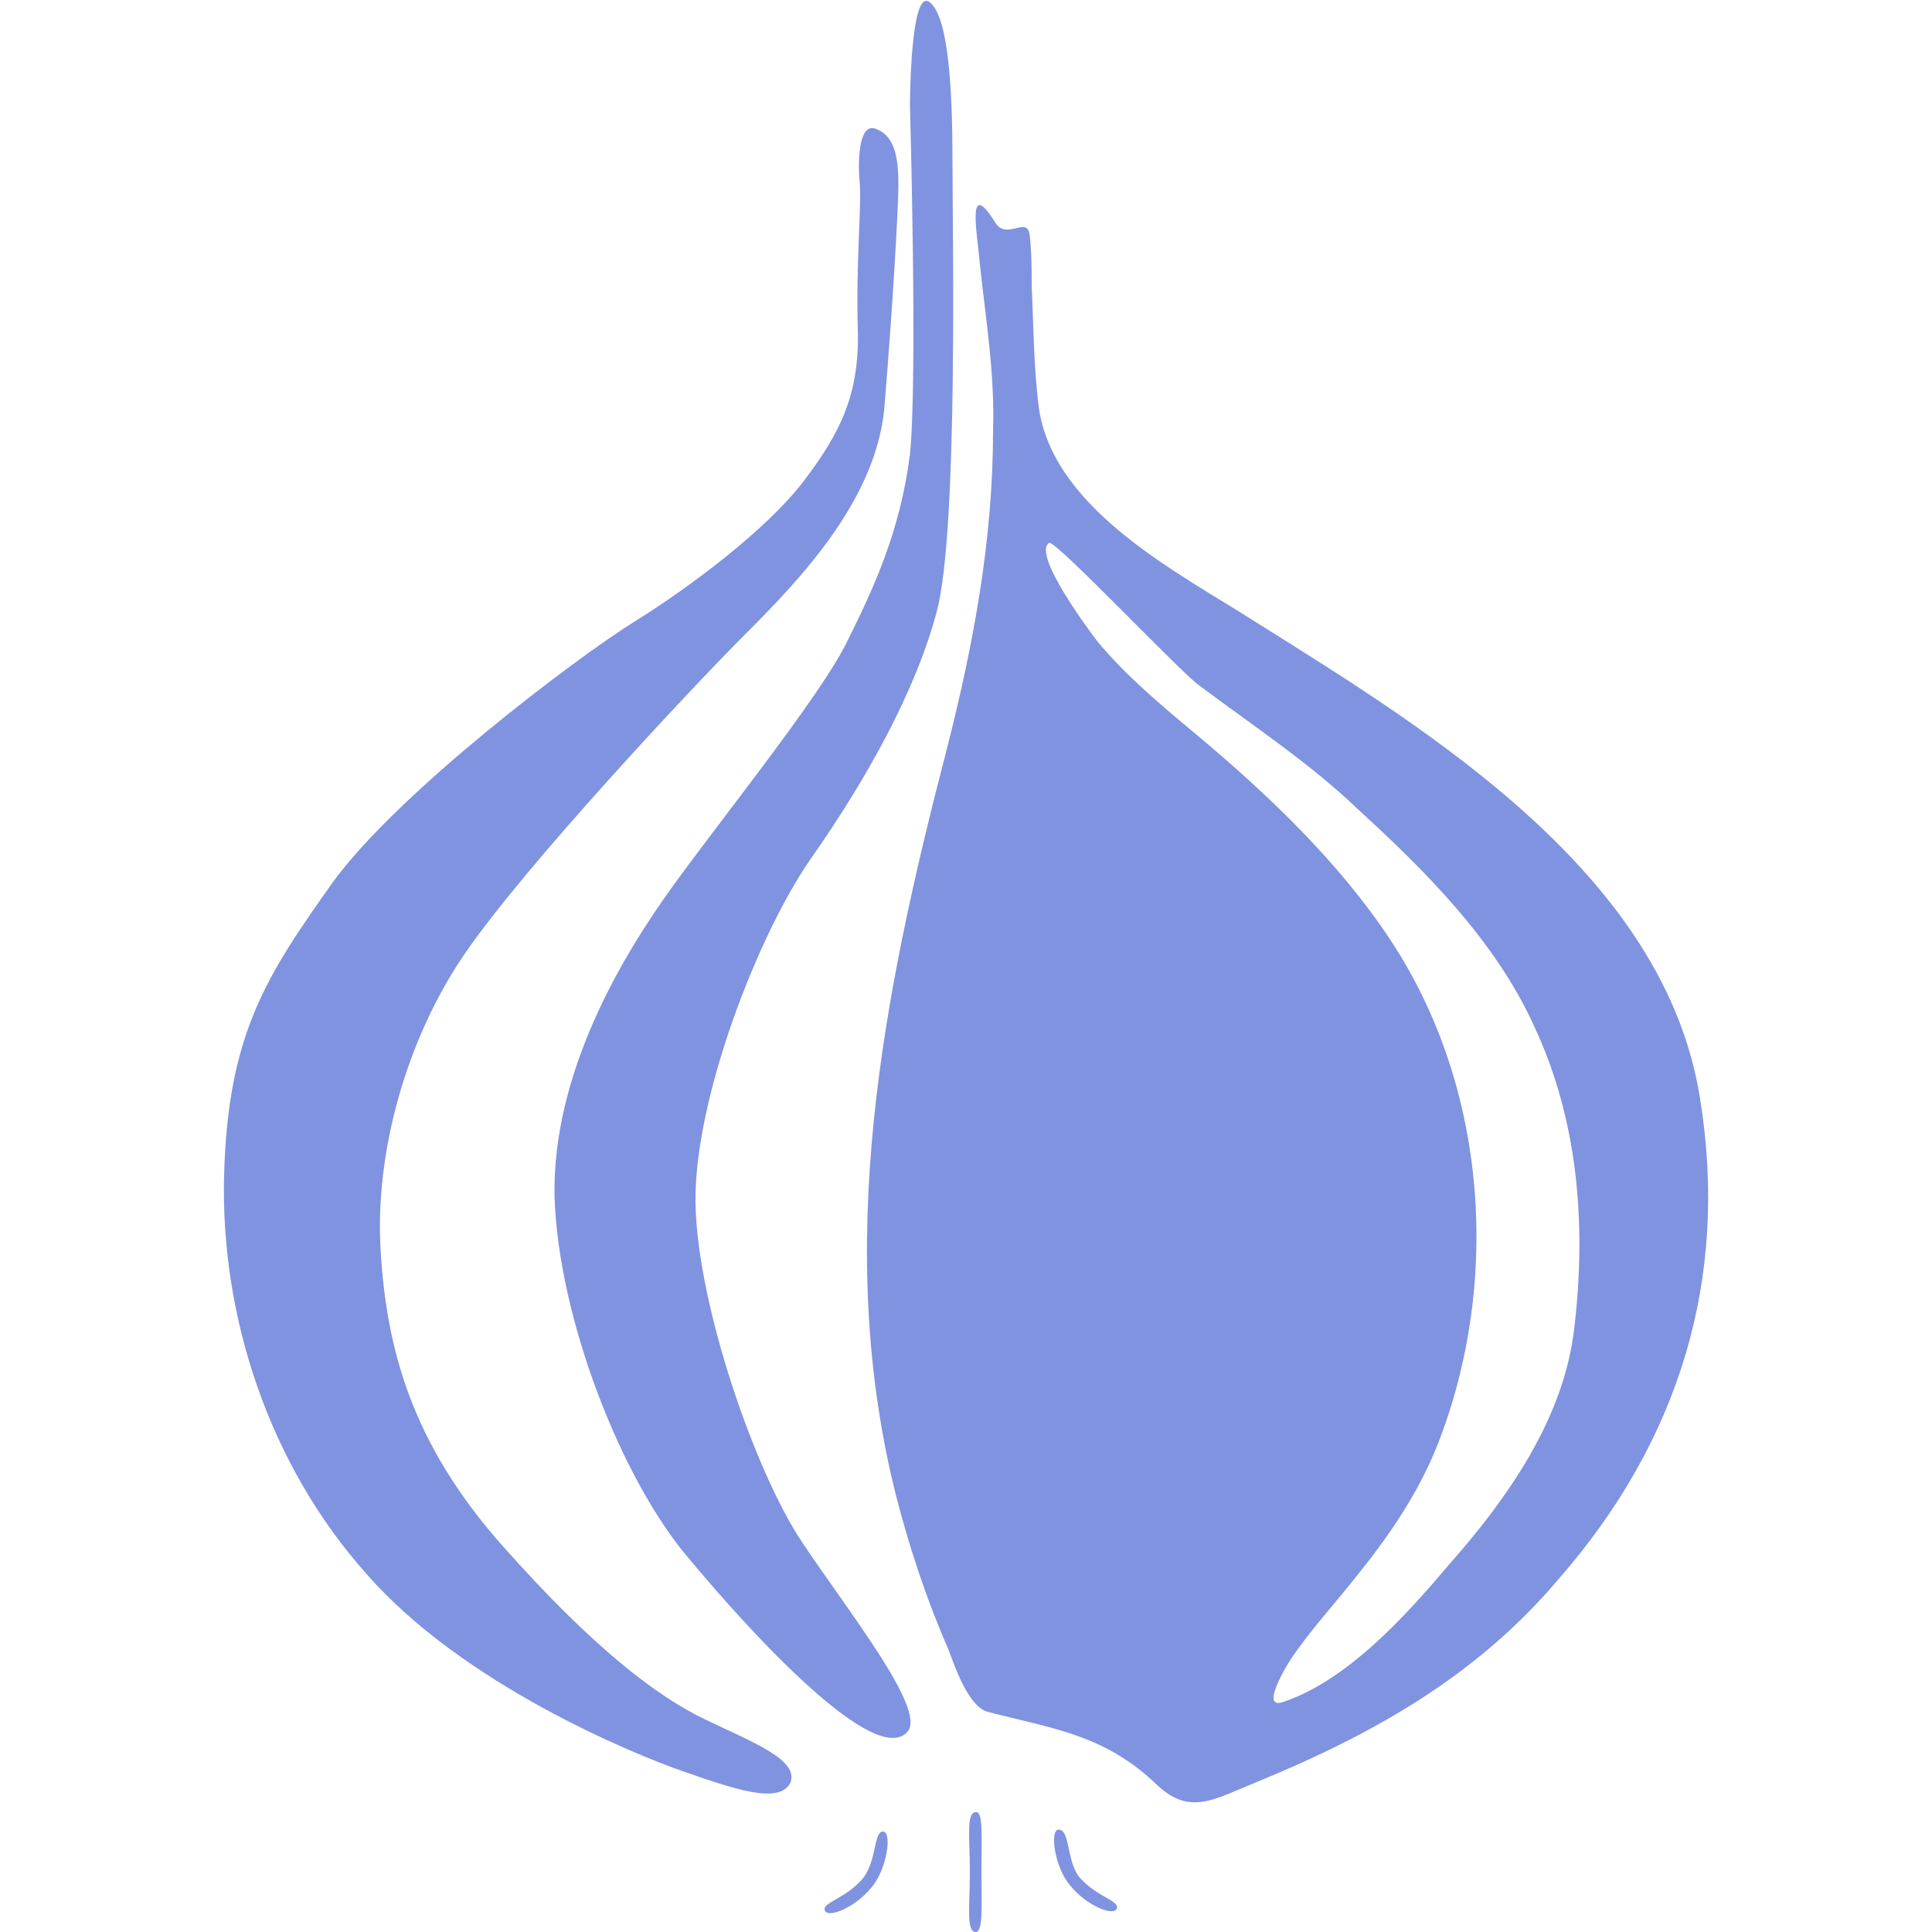 <svg id="Layer_1" xmlns="http://www.w3.org/2000/svg" viewBox="0 0 100 100"><style>.st0{fill:#8093e0}</style><path class="st0" d="M88 56.9c-1.8-11.6-13.9-19-23-24.7-3.9-2.5-10.3-5.7-11.2-10.9-.3-2.1-.3-4.4-.4-6.5 0-.8 0-1.7-.1-2.6-.1-1.1-1.2.3-1.8-.7-1.5-2.4-.9.7-.8 2 .3 2.9.8 5.8.7 8.8 0 5.6-1 11-2.4 16.5-3.3 12.7-5.9 25.7-2.6 38.7.7 2.7 1.6 5.4 2.7 7.9.3.8 1 2.9 2 3.2 3.5.9 6.1 1.2 8.8 3.8 1.7 1.6 3 .7 5-.1 6.1-2.5 11.5-5.5 15.8-10.6 6.2-7.1 8.8-15.5 7.3-24.8m-6.5 11.7c-.5 4.8-3.5 9-6.6 12.5-2.2 2.6-5.2 5.9-8.5 7-1.2.4.2-1.9.4-2.2 1-1.5 2.3-2.9 3.4-4.3 1.7-2.1 3.2-4.3 4.2-6.8 3.3-8.4 2.6-18.5-2.4-26.1-2.7-4.1-6.4-7.6-10.1-10.7-1.8-1.5-3.6-3-5.1-4.8-.3-.4-3.4-4.5-2.5-5.1.3-.2 7 6.9 7.8 7.4 2.8 2.1 5.7 4 8.2 6.4 3.5 3.2 7.1 6.8 9.1 11.2 2.3 4.9 2.7 10.3 2.1 15.5"/><path class="st0" d="M48.1.1c1 .7 1.2 4.6 1.2 8.2 0 3.6.3 19.1-.8 23.3-1.1 4.2-3.7 8.8-6.5 12.8S35.9 57 36 62.3c.1 5.3 3.1 13.9 5.5 17.5 2.4 3.6 6.4 8.6 5.5 9.8-1.6 2-8-4.9-11.4-9-3.4-4-6.7-12.3-6.9-18.7-.1-6.4 3.5-12.4 6.1-16 2.6-3.6 7.6-9.8 9-12.6s2.8-5.8 3.3-9.8c.4-3.9 0-18 0-18s0-6.1 1-5.4"/><path class="st0" d="M45.4 6.7c1 .4 1.1 1.7 1.1 2.9s-.3 6.3-.7 11.2c-.3 4.9-4.3 9.1-7.2 12-2.9 2.9-11.4 12-14.5 16.5-3.1 4.5-4.7 10.4-4.4 15.4.3 5.1 1.6 10 6.3 15.3 4.7 5.3 8 7.8 10.5 9 2.5 1.2 4.9 2.1 4.4 3.3-.6 1.1-2.9.3-5.5-.6-2.6-.9-11.4-4.5-16.4-10.2-5.1-5.7-7.6-13.4-7.4-20.7.2-7.3 2.2-10.3 5.6-15.1C20.6 41 29.9 34 32.8 32.2c2.9-1.8 6.9-4.8 8.8-7.3 1.9-2.5 2.9-4.5 2.8-7.9-.1-3.4.2-6.4.1-7.5-.1-1-.1-3.3.9-2.8m.3 88.1c.5 0 .2 2-.6 2.9-.8 1-2.2 1.6-2.4 1.2-.2-.4 1-.6 1.9-1.6.8-.9.6-2.5 1.1-2.5m9.1-.1c-.5 0-.2 2 .6 2.9.8 1 2.2 1.6 2.4 1.2.2-.4-1-.6-1.9-1.6-.7-.8-.5-2.5-1.1-2.5m-4 2.2c0 1.7.1 3.1-.3 3.1-.5 0-.3-1.4-.3-3.1 0-1.7-.2-3.1.3-3.1.4-.1.3 1.3.3 3.1"/></svg>